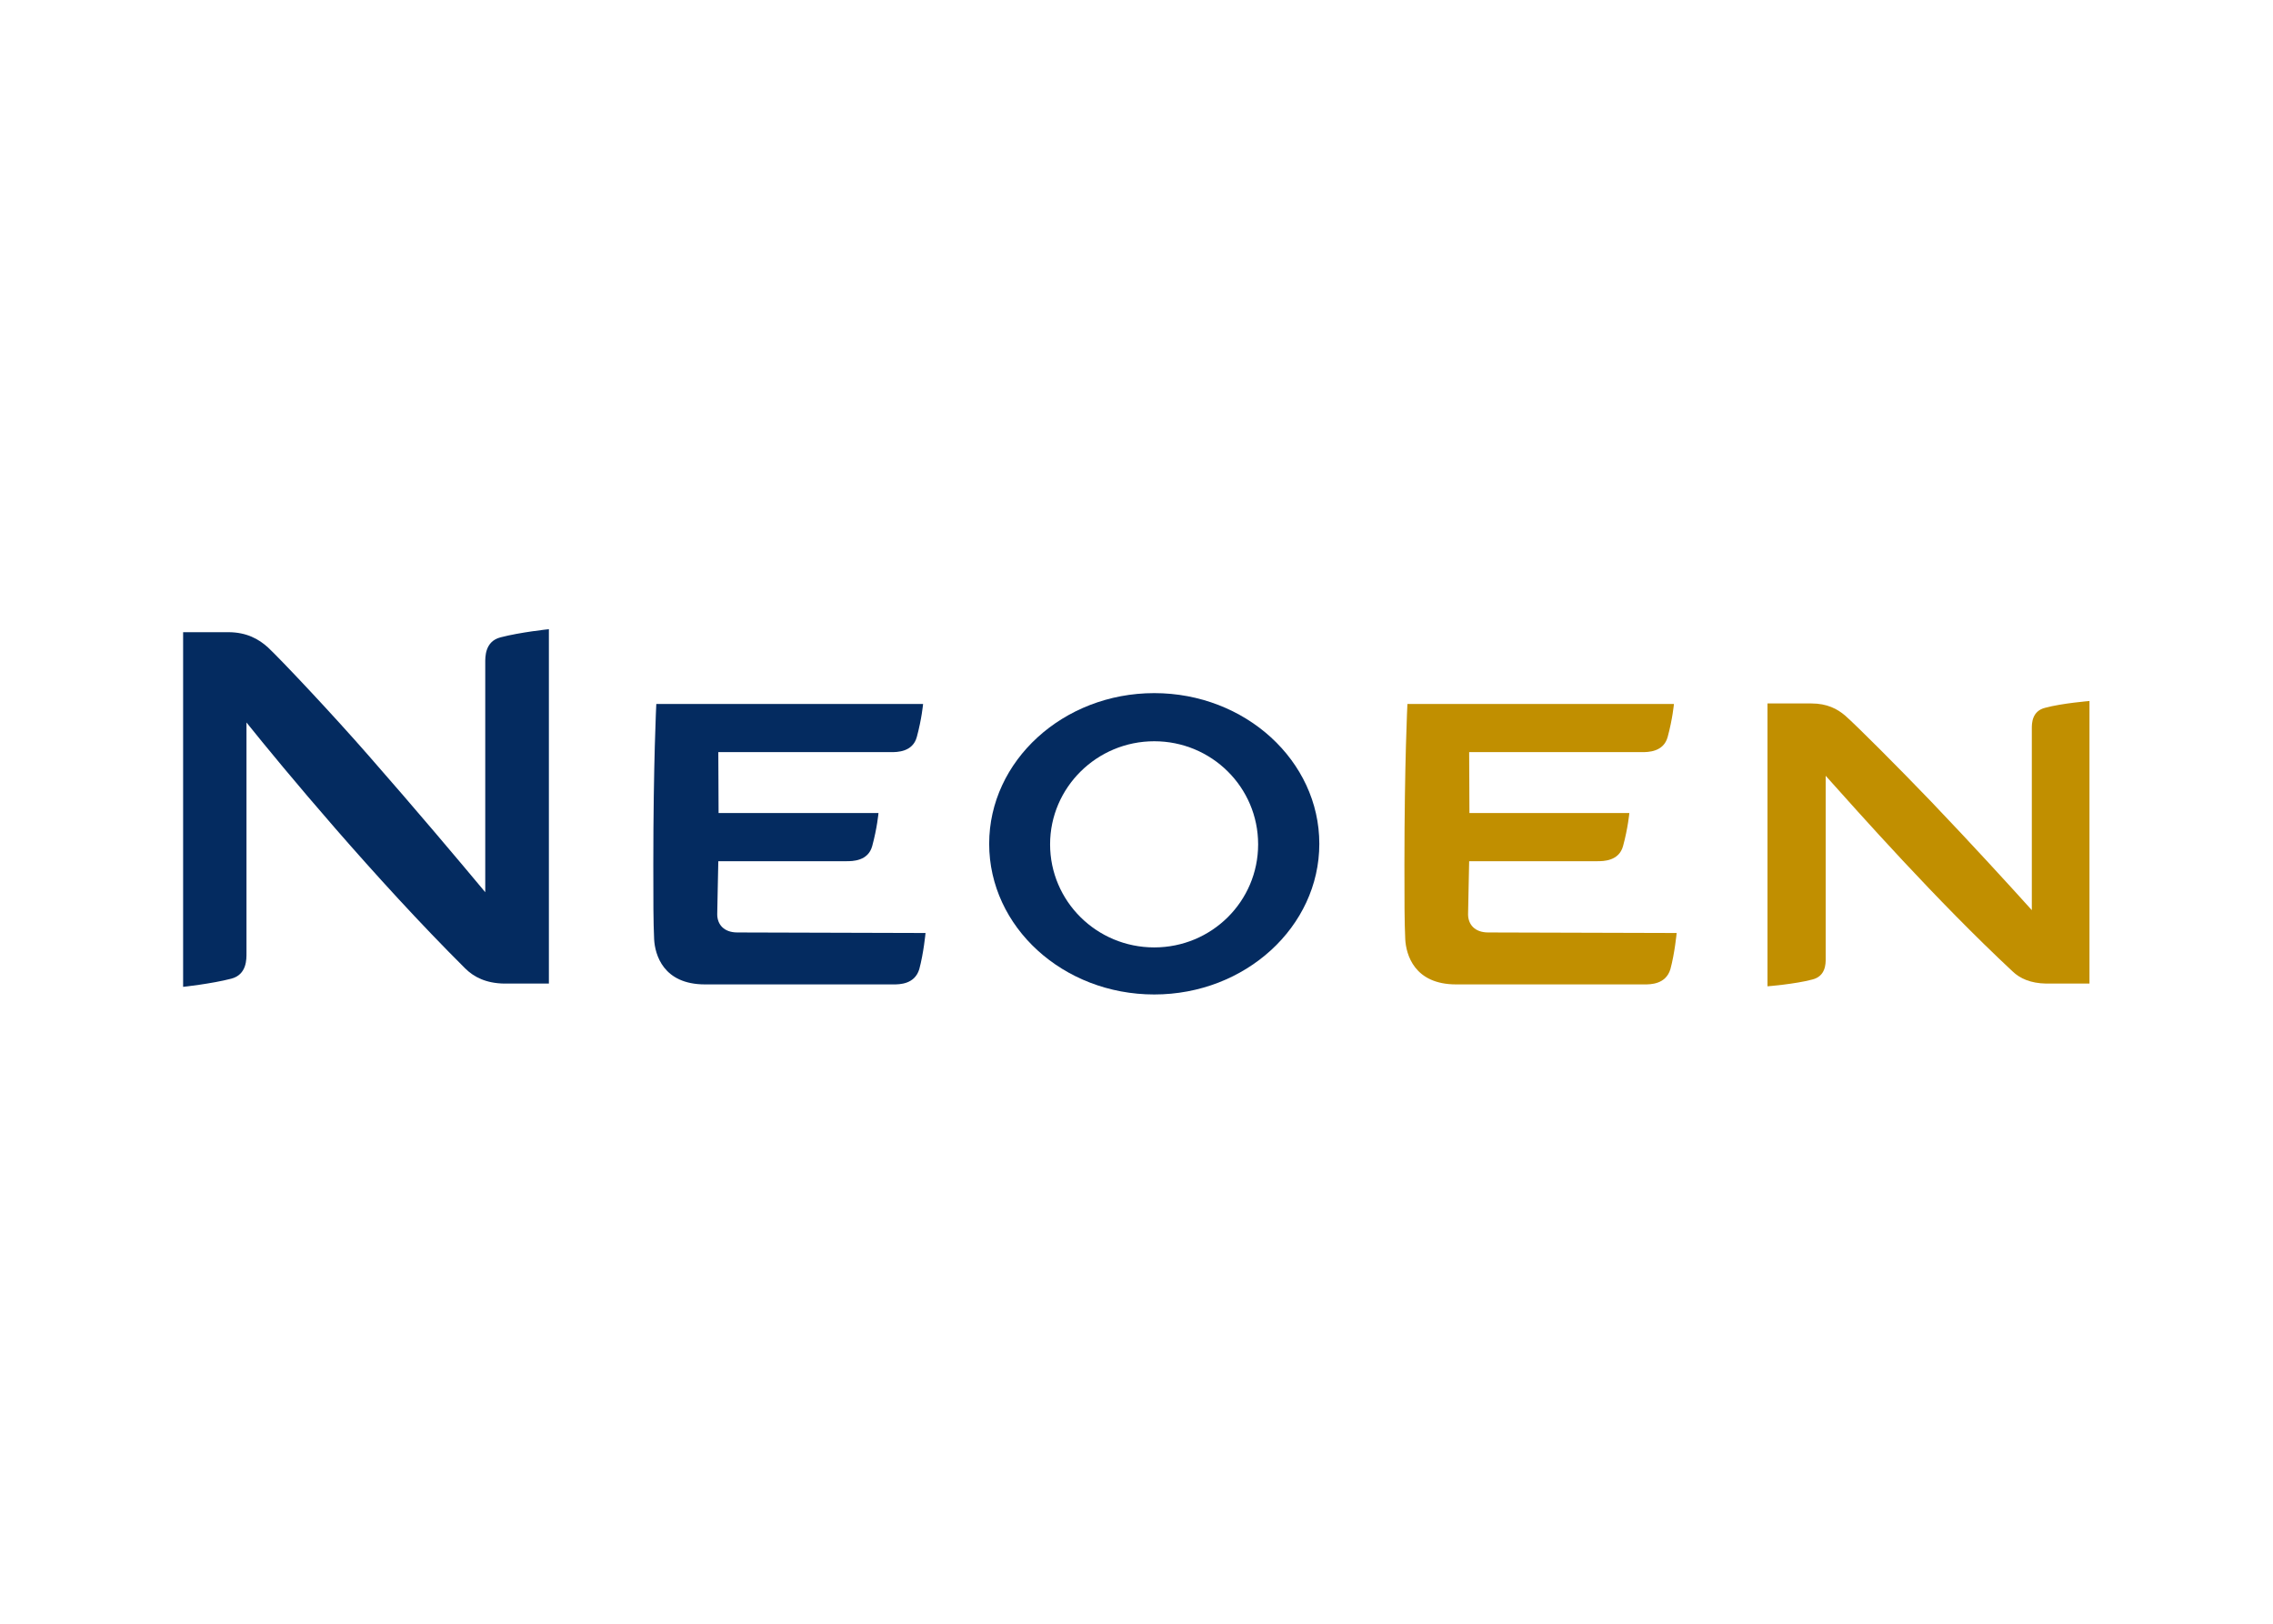 <svg clip-rule="evenodd" fill-rule="evenodd" stroke-linejoin="round" stroke-miterlimit="2" viewBox="0 0 560 400" xmlns="http://www.w3.org/2000/svg"><g fill-rule="nonzero" transform="matrix(.67 0 0 .67 45.115 153.325)"><path d="m203.8 114c-4.9 0-7.4-2.9-7.4-6.7.1-6.7.3-13.3.4-19.5h47.1c2.2 0 8 0 9.5-5.6 1.8-6.6 2.3-12.1 2.3-12.1h-58.8c0-8.7-.1-16.2-.1-22.4h63.5c2.2 0 8 0 9.5-5.6 1.8-6.6 2.3-12.1 2.3-12.1h-98.1s-1.1 21.7-1.1 59c0 13.5 0 21 .3 27.5.3 5.6 3.3 16.6 18.7 16.6h69.3c2.2 0 7.8 0 9.5-5.6 1.6-5.9 2.3-13.3 2.3-13.3z" fill="#042b60"/><path d="m479.9 114c-4.9 0-7.4-2.9-7.4-6.7.1-6.7.3-13.3.4-19.5h47.1c2.2 0 8 0 9.5-5.6 1.8-6.6 2.3-12.1 2.3-12.1h-58.8c0-8.7-.1-16.2-.1-22.4h63.5c2.2 0 8 0 9.5-5.6 1.8-6.6 2.3-12.1 2.3-12.1h-98s-1.1 21.7-1.1 59c0 13.5 0 21 .3 27.5.3 5.6 3.3 16.6 18.7 16.6h69.3c2.2 0 7.8 0 9.5-5.6 1.6-5.9 2.3-13.3 2.3-13.3z" fill="#c18f00"/><path d="m116.7 5.5c-5.8 1.5-5.6 7.3-5.6 9.5v84.2c-9.5-11.4-25.6-30.5-42.7-50-13.7-15.7-32.6-35.7-37.2-40-3.3-3-7.8-5.6-14.6-5.6h-16.6v130.4s10.4-1.1 17.7-3c5.8-1.5 5.6-7.3 5.6-9.5v-84.7c13.3 16.6 47.4 57.6 80.4 90.4 3.2 3.2 7.7 5.5 14.4 5.6h16.4v-130.3c-.1 0-10.5 1.1-17.8 3z" fill="#042b60"/><path d="m684.7 31.4c-4.9 1.2-4.9 5.8-4.9 7.6v66.8c-8.2-9.1-22.1-24.3-37.1-40-12-12.5-27.5-28-31.5-31.5-2.9-2.5-6.7-4.5-12.5-4.5h-16.1v104s10.2-.8 16.5-2.5c4.9-1.2 4.9-5.8 4.9-7.6v-67.3c12.1 13.5 40.7 45.8 68.7 71.9 2.7 2.6 6.6 4.4 12.4 4.5h15.9v-103.9c.1 0-10 .8-16.3 2.5z" fill="#c18f00"/><path d="m357.1 26c-33.5 0-60.7 24.9-60.7 55.4 0 30.6 27.2 55.4 60.7 55.4s60.7-24.9 60.7-55.4-27.2-55.4-60.7-55.4zm0 93.5c-21.2 0-38.3-17-38.3-37.9s17.2-37.9 38.3-37.9 38.2 16.9 38.2 37.9-17.1 37.9-38.2 37.9z" fill="#042b60"/></g></svg>